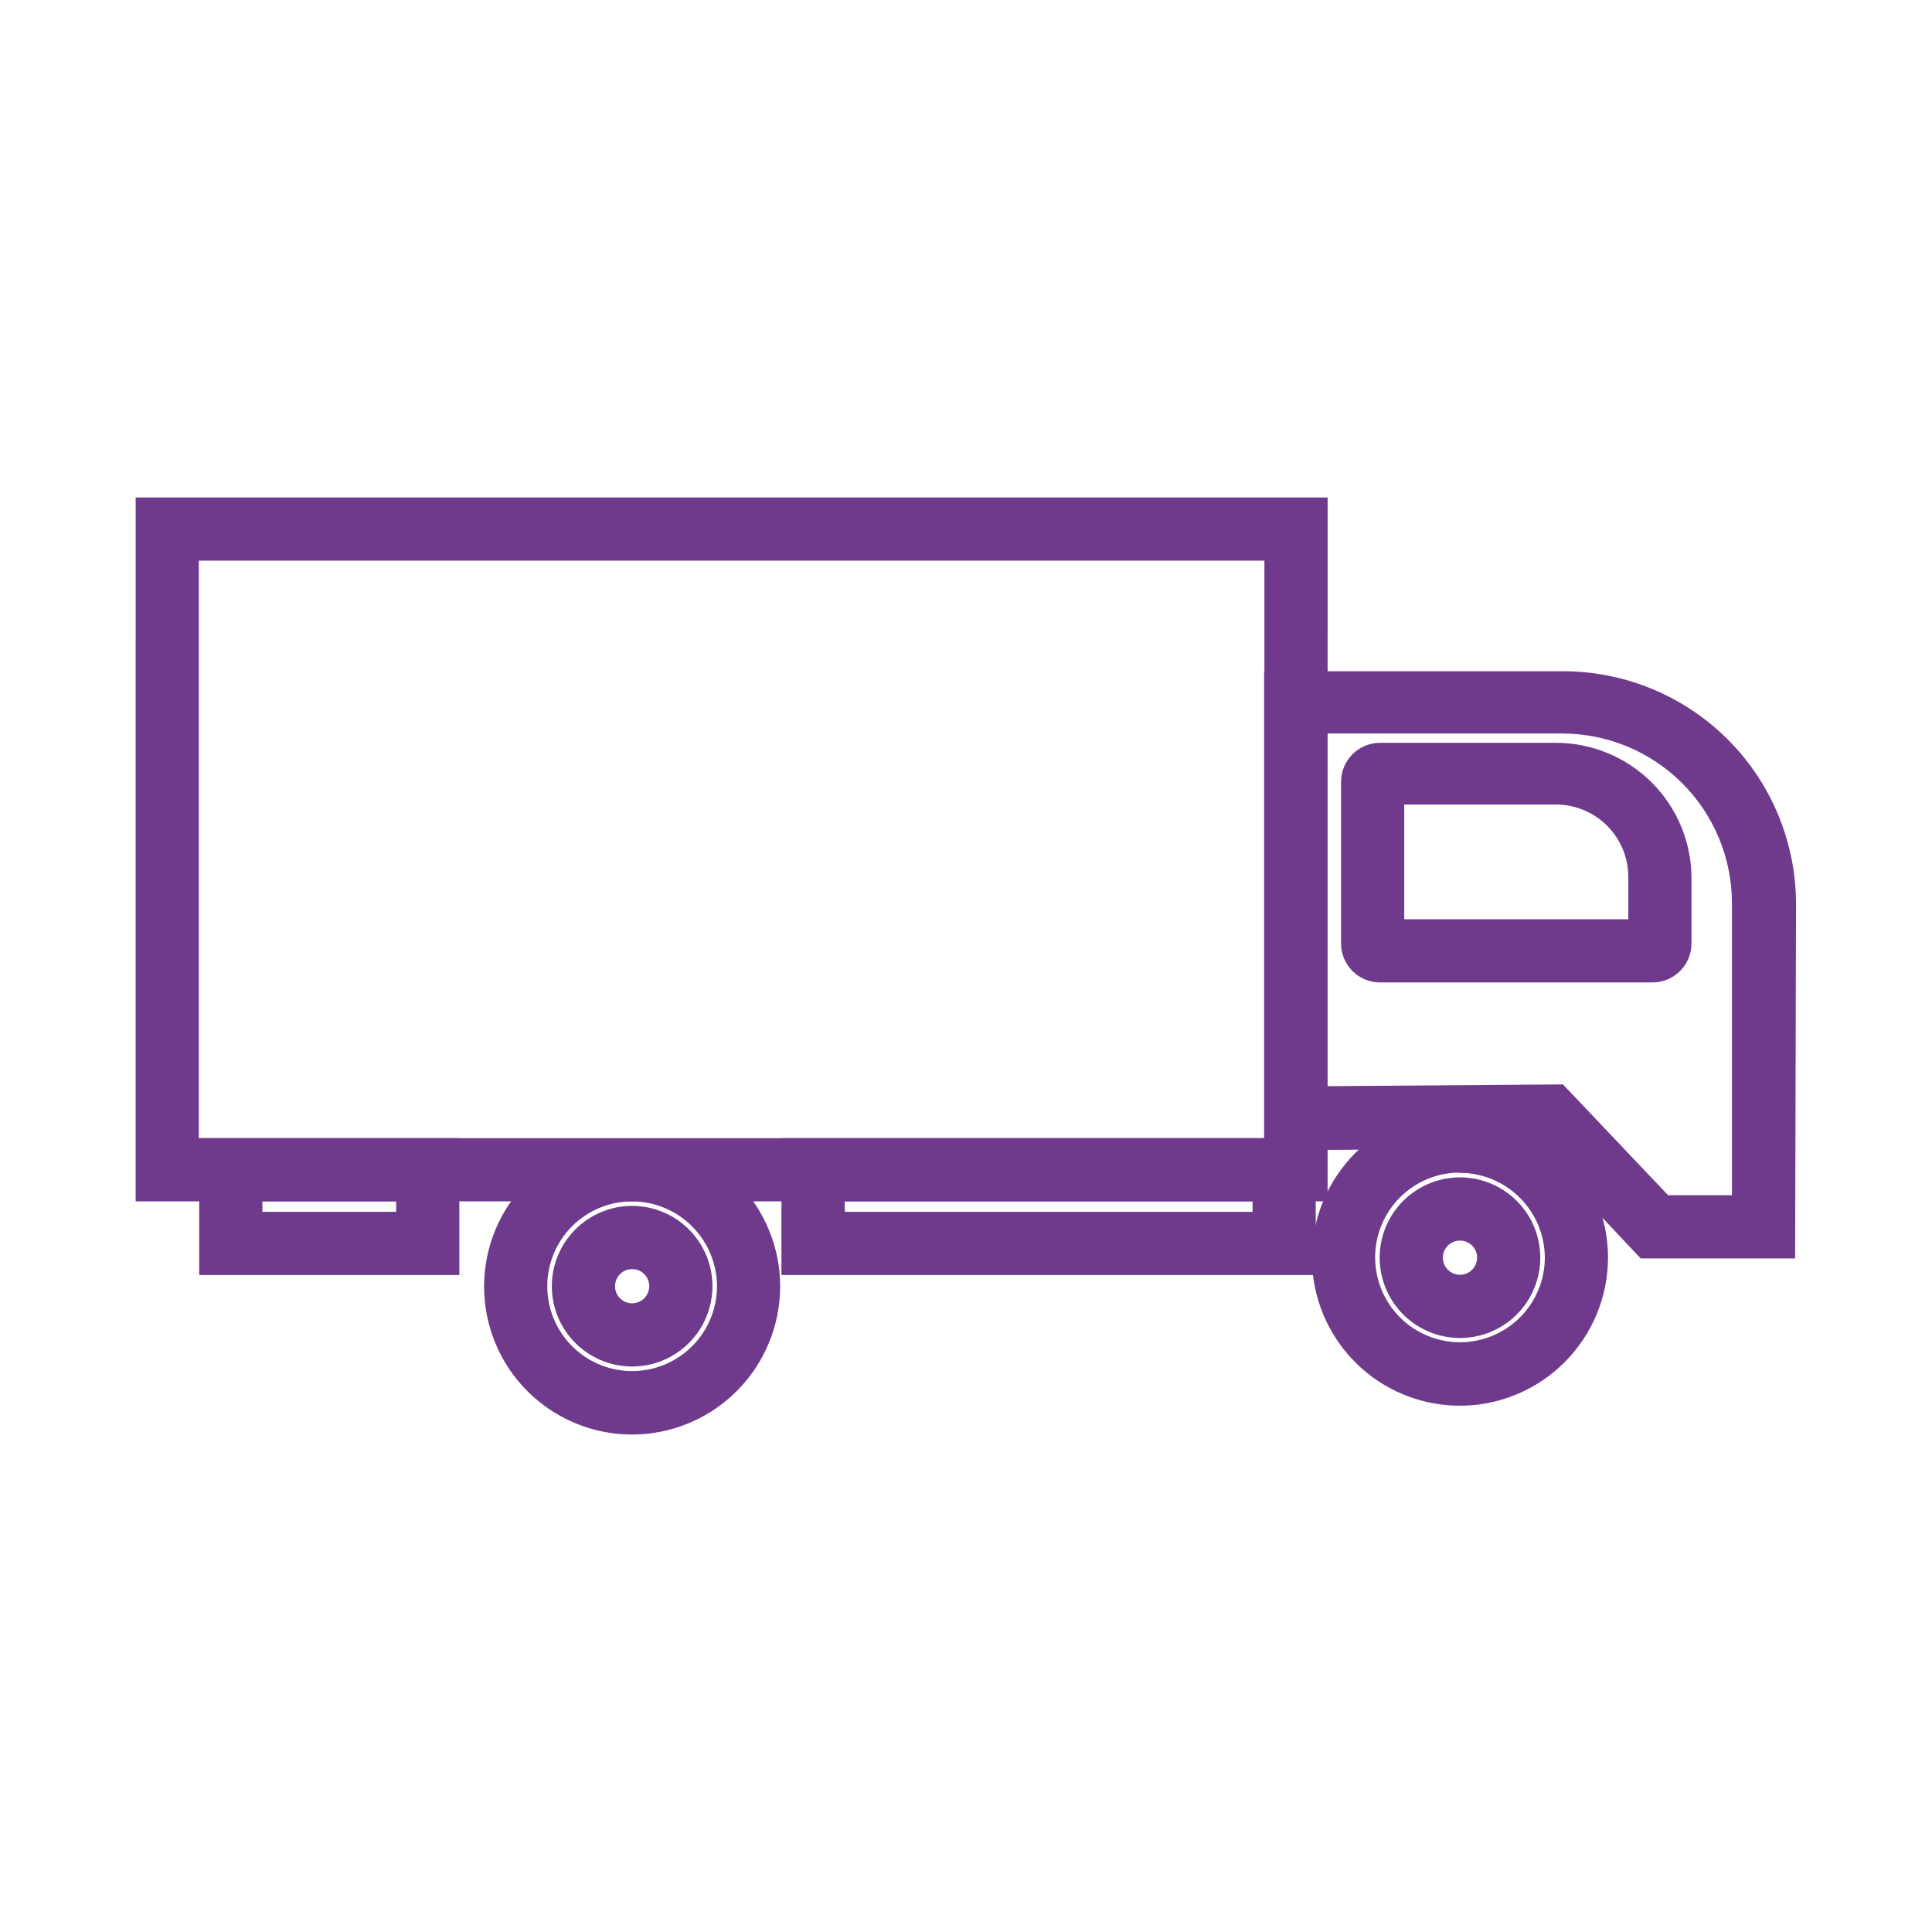 <svg xmlns="http://www.w3.org/2000/svg" viewBox="144 144 512 512" version="1.1" height="200" width="200" stroke="#6F3A8C" fill="#6F3A8C" id="svg">
    <g stroke-width="0" id="IconSvg_bgCarrier"></g>
    <g stroke-width="0" stroke="#CCCCCC" stroke-linejoin="round" stroke-linecap="round" id="IconSvg_tracerCarrier">
      <g xmlns="http://www.w3.org/2000/svg">
  <path d="m495.33 461.87h-314.88l0.004-185.54h314.88zm-299.14-15.742h283.39v-154.05h-283.39z"></path>
  <path d="m619.23 476.99h-40.227l-27.395-29.125-72.109 0.473v-125.95h78.719l0.004-0.004c16.242 0 31.82 6.453 43.305 17.941 11.488 11.484 17.938 27.062 17.938 43.305zm-33.379-15.742h17.633l0.004-77.859c0-12.066-4.797-23.641-13.328-32.172-8.535-8.531-20.105-13.328-32.176-13.328h-62.977v94.465l62.977-0.473z"></path>
  <path d="m581.92 403.86h-72.188c-5.434 0-9.84-4.406-9.84-9.84v-42.824c0-5.434 4.406-9.84 9.84-9.84h46.602c9.395 0 18.406 3.734 25.051 10.375 6.641 6.644 10.375 15.656 10.375 25.051v17.32-0.004c-0.043 5.406-4.438 9.762-9.84 9.762zm-66.281-15.742h60.379l-0.004-11.73c0-5.219-2.07-10.227-5.762-13.918-3.691-3.688-8.699-5.762-13.918-5.762h-40.699z"></path>
  <path d="m492.18 481.39h-140.59v-35.266h140.59zm-124.77-15.742h109.03v-3.777l-109.11-0.004z"></path>
  <path d="m265.23 481.39h-67.938v-35.266h67.938zm-52.191-15.742h36.449v-3.777l-36.449-0.004z"></path>
  <path d="m311.52 523.67c-10.27 0-20.121-4.082-27.387-11.344-7.262-7.262-11.344-17.113-11.344-27.387s4.082-20.121 11.344-27.387c7.266-7.262 17.117-11.344 27.387-11.344 10.273 0 20.125 4.082 27.387 11.344 7.266 7.266 11.344 17.113 11.344 27.387-0.02 10.266-4.106 20.105-11.367 27.363-7.258 7.258-17.098 11.348-27.363 11.367zm0-61.797c-6.094 0-11.941 2.422-16.254 6.734-4.309 4.309-6.731 10.156-6.731 16.254s2.422 11.941 6.731 16.254c4.312 4.309 10.16 6.731 16.254 6.731 6.098 0 11.945-2.422 16.254-6.731 4.312-4.312 6.734-10.156 6.734-16.254-0.02-6.09-2.449-11.926-6.758-16.23-4.305-4.309-10.141-6.734-16.23-6.758z"></path>
  <path d="m311.52 505.64c-5.512 0-10.797-2.188-14.695-6.086-3.894-3.898-6.086-9.184-6.086-14.695s2.191-10.797 6.086-14.695c3.898-3.898 9.184-6.086 14.695-6.086s10.801 2.188 14.695 6.086c3.898 3.898 6.09 9.184 6.09 14.695s-2.191 10.797-6.09 14.695c-3.894 3.898-9.184 6.086-14.695 6.086zm0-25.82c-2.035 0-3.875 1.227-4.652 3.109-0.781 1.883-0.352 4.051 1.09 5.492s3.609 1.871 5.492 1.09c1.883-0.777 3.109-2.613 3.109-4.652 0-1.336-0.531-2.617-1.477-3.562s-2.227-1.477-3.562-1.477z"></path>
  <path d="m530.91 516.03c-10.273 0-20.121-4.078-27.387-11.344-7.262-7.262-11.344-17.113-11.344-27.387 0-10.27 4.082-20.121 11.344-27.387 7.266-7.262 17.113-11.344 27.387-11.344 10.273 0 20.125 4.082 27.387 11.344 7.262 7.266 11.344 17.117 11.344 27.387-0.02 10.266-4.109 20.105-11.367 27.363-7.258 7.262-17.098 11.348-27.363 11.367zm0-61.797v0.004c-6.098 0-11.941 2.422-16.254 6.731-4.309 4.312-6.731 10.156-6.731 16.254s2.422 11.945 6.731 16.254c4.312 4.312 10.156 6.734 16.254 6.734s11.941-2.422 16.254-6.734c4.312-4.309 6.734-10.156 6.734-16.254-0.043-6.074-2.481-11.891-6.785-16.18-4.305-4.289-10.125-6.707-16.203-6.727z"></path>
  <path d="m530.91 498.08c-5.512 0-10.797-2.188-14.695-6.086-3.898-3.898-6.086-9.184-6.086-14.695s2.188-10.797 6.086-14.695c3.898-3.894 9.184-6.086 14.695-6.086 5.512 0 10.797 2.191 14.695 6.086 3.898 3.898 6.086 9.184 6.086 14.695s-2.188 10.797-6.086 14.695c-3.898 3.898-9.184 6.086-14.695 6.086zm0-25.82v0.004c-2.039 0-3.875 1.227-4.656 3.109-0.777 1.883-0.348 4.047 1.094 5.488 1.441 1.441 3.609 1.871 5.492 1.094 1.883-0.781 3.109-2.617 3.109-4.656 0-1.336-0.531-2.617-1.477-3.562-0.945-0.945-2.227-1.473-3.562-1.473z"></path>
 </g>

      </g>
     <g id="IconSvg_iconCarrier">
      <g xmlns="http://www.w3.org/2000/svg">
  <path d="m495.33 461.87h-314.88l0.004-185.54h314.88zm-299.14-15.742h283.39v-154.05h-283.39z"></path>
  <path d="m619.23 476.99h-40.227l-27.395-29.125-72.109 0.473v-125.95h78.719l0.004-0.004c16.242 0 31.82 6.453 43.305 17.941 11.488 11.484 17.938 27.062 17.938 43.305zm-33.379-15.742h17.633l0.004-77.859c0-12.066-4.797-23.641-13.328-32.172-8.535-8.531-20.105-13.328-32.176-13.328h-62.977v94.465l62.977-0.473z"></path>
  <path d="m581.92 403.86h-72.188c-5.434 0-9.84-4.406-9.84-9.84v-42.824c0-5.434 4.406-9.84 9.84-9.84h46.602c9.395 0 18.406 3.734 25.051 10.375 6.641 6.644 10.375 15.656 10.375 25.051v17.32-0.004c-0.043 5.406-4.438 9.762-9.84 9.762zm-66.281-15.742h60.379l-0.004-11.73c0-5.219-2.07-10.227-5.762-13.918-3.691-3.688-8.699-5.762-13.918-5.762h-40.699z"></path>
  <path d="m492.18 481.39h-140.59v-35.266h140.59zm-124.77-15.742h109.03v-3.777l-109.11-0.004z"></path>
  <path d="m265.23 481.39h-67.938v-35.266h67.938zm-52.191-15.742h36.449v-3.777l-36.449-0.004z"></path>
  <path d="m311.52 523.67c-10.27 0-20.121-4.082-27.387-11.344-7.262-7.262-11.344-17.113-11.344-27.387s4.082-20.121 11.344-27.387c7.266-7.262 17.117-11.344 27.387-11.344 10.273 0 20.125 4.082 27.387 11.344 7.266 7.266 11.344 17.113 11.344 27.387-0.02 10.266-4.106 20.105-11.367 27.363-7.258 7.258-17.098 11.348-27.363 11.367zm0-61.797c-6.094 0-11.941 2.422-16.254 6.734-4.309 4.309-6.731 10.156-6.731 16.254s2.422 11.941 6.731 16.254c4.312 4.309 10.16 6.731 16.254 6.731 6.098 0 11.945-2.422 16.254-6.731 4.312-4.312 6.734-10.156 6.734-16.254-0.02-6.09-2.449-11.926-6.758-16.23-4.305-4.309-10.141-6.734-16.23-6.758z"></path>
  <path d="m311.52 505.64c-5.512 0-10.797-2.188-14.695-6.086-3.894-3.898-6.086-9.184-6.086-14.695s2.191-10.797 6.086-14.695c3.898-3.898 9.184-6.086 14.695-6.086s10.801 2.188 14.695 6.086c3.898 3.898 6.09 9.184 6.09 14.695s-2.191 10.797-6.09 14.695c-3.894 3.898-9.184 6.086-14.695 6.086zm0-25.82c-2.035 0-3.875 1.227-4.652 3.109-0.781 1.883-0.352 4.051 1.09 5.492s3.609 1.871 5.492 1.09c1.883-0.777 3.109-2.613 3.109-4.652 0-1.336-0.531-2.617-1.477-3.562s-2.227-1.477-3.562-1.477z"></path>
  <path d="m530.91 516.03c-10.273 0-20.121-4.078-27.387-11.344-7.262-7.262-11.344-17.113-11.344-27.387 0-10.27 4.082-20.121 11.344-27.387 7.266-7.262 17.113-11.344 27.387-11.344 10.273 0 20.125 4.082 27.387 11.344 7.262 7.266 11.344 17.117 11.344 27.387-0.02 10.266-4.109 20.105-11.367 27.363-7.258 7.262-17.098 11.348-27.363 11.367zm0-61.797v0.004c-6.098 0-11.941 2.422-16.254 6.731-4.309 4.312-6.731 10.156-6.731 16.254s2.422 11.945 6.731 16.254c4.312 4.312 10.156 6.734 16.254 6.734s11.941-2.422 16.254-6.734c4.312-4.309 6.734-10.156 6.734-16.254-0.043-6.074-2.481-11.891-6.785-16.18-4.305-4.289-10.125-6.707-16.203-6.727z"></path>
  <path d="m530.91 498.08c-5.512 0-10.797-2.188-14.695-6.086-3.898-3.898-6.086-9.184-6.086-14.695s2.188-10.797 6.086-14.695c3.898-3.894 9.184-6.086 14.695-6.086 5.512 0 10.797 2.191 14.695 6.086 3.898 3.898 6.086 9.184 6.086 14.695s-2.188 10.797-6.086 14.695c-3.898 3.898-9.184 6.086-14.695 6.086zm0-25.82v0.004c-2.039 0-3.875 1.227-4.656 3.109-0.777 1.883-0.348 4.047 1.094 5.488 1.441 1.441 3.609 1.871 5.492 1.094 1.883-0.781 3.109-2.617 3.109-4.656 0-1.336-0.531-2.617-1.477-3.562-0.945-0.945-2.227-1.473-3.562-1.473z"></path>
 </g>

      </g>
      </svg>